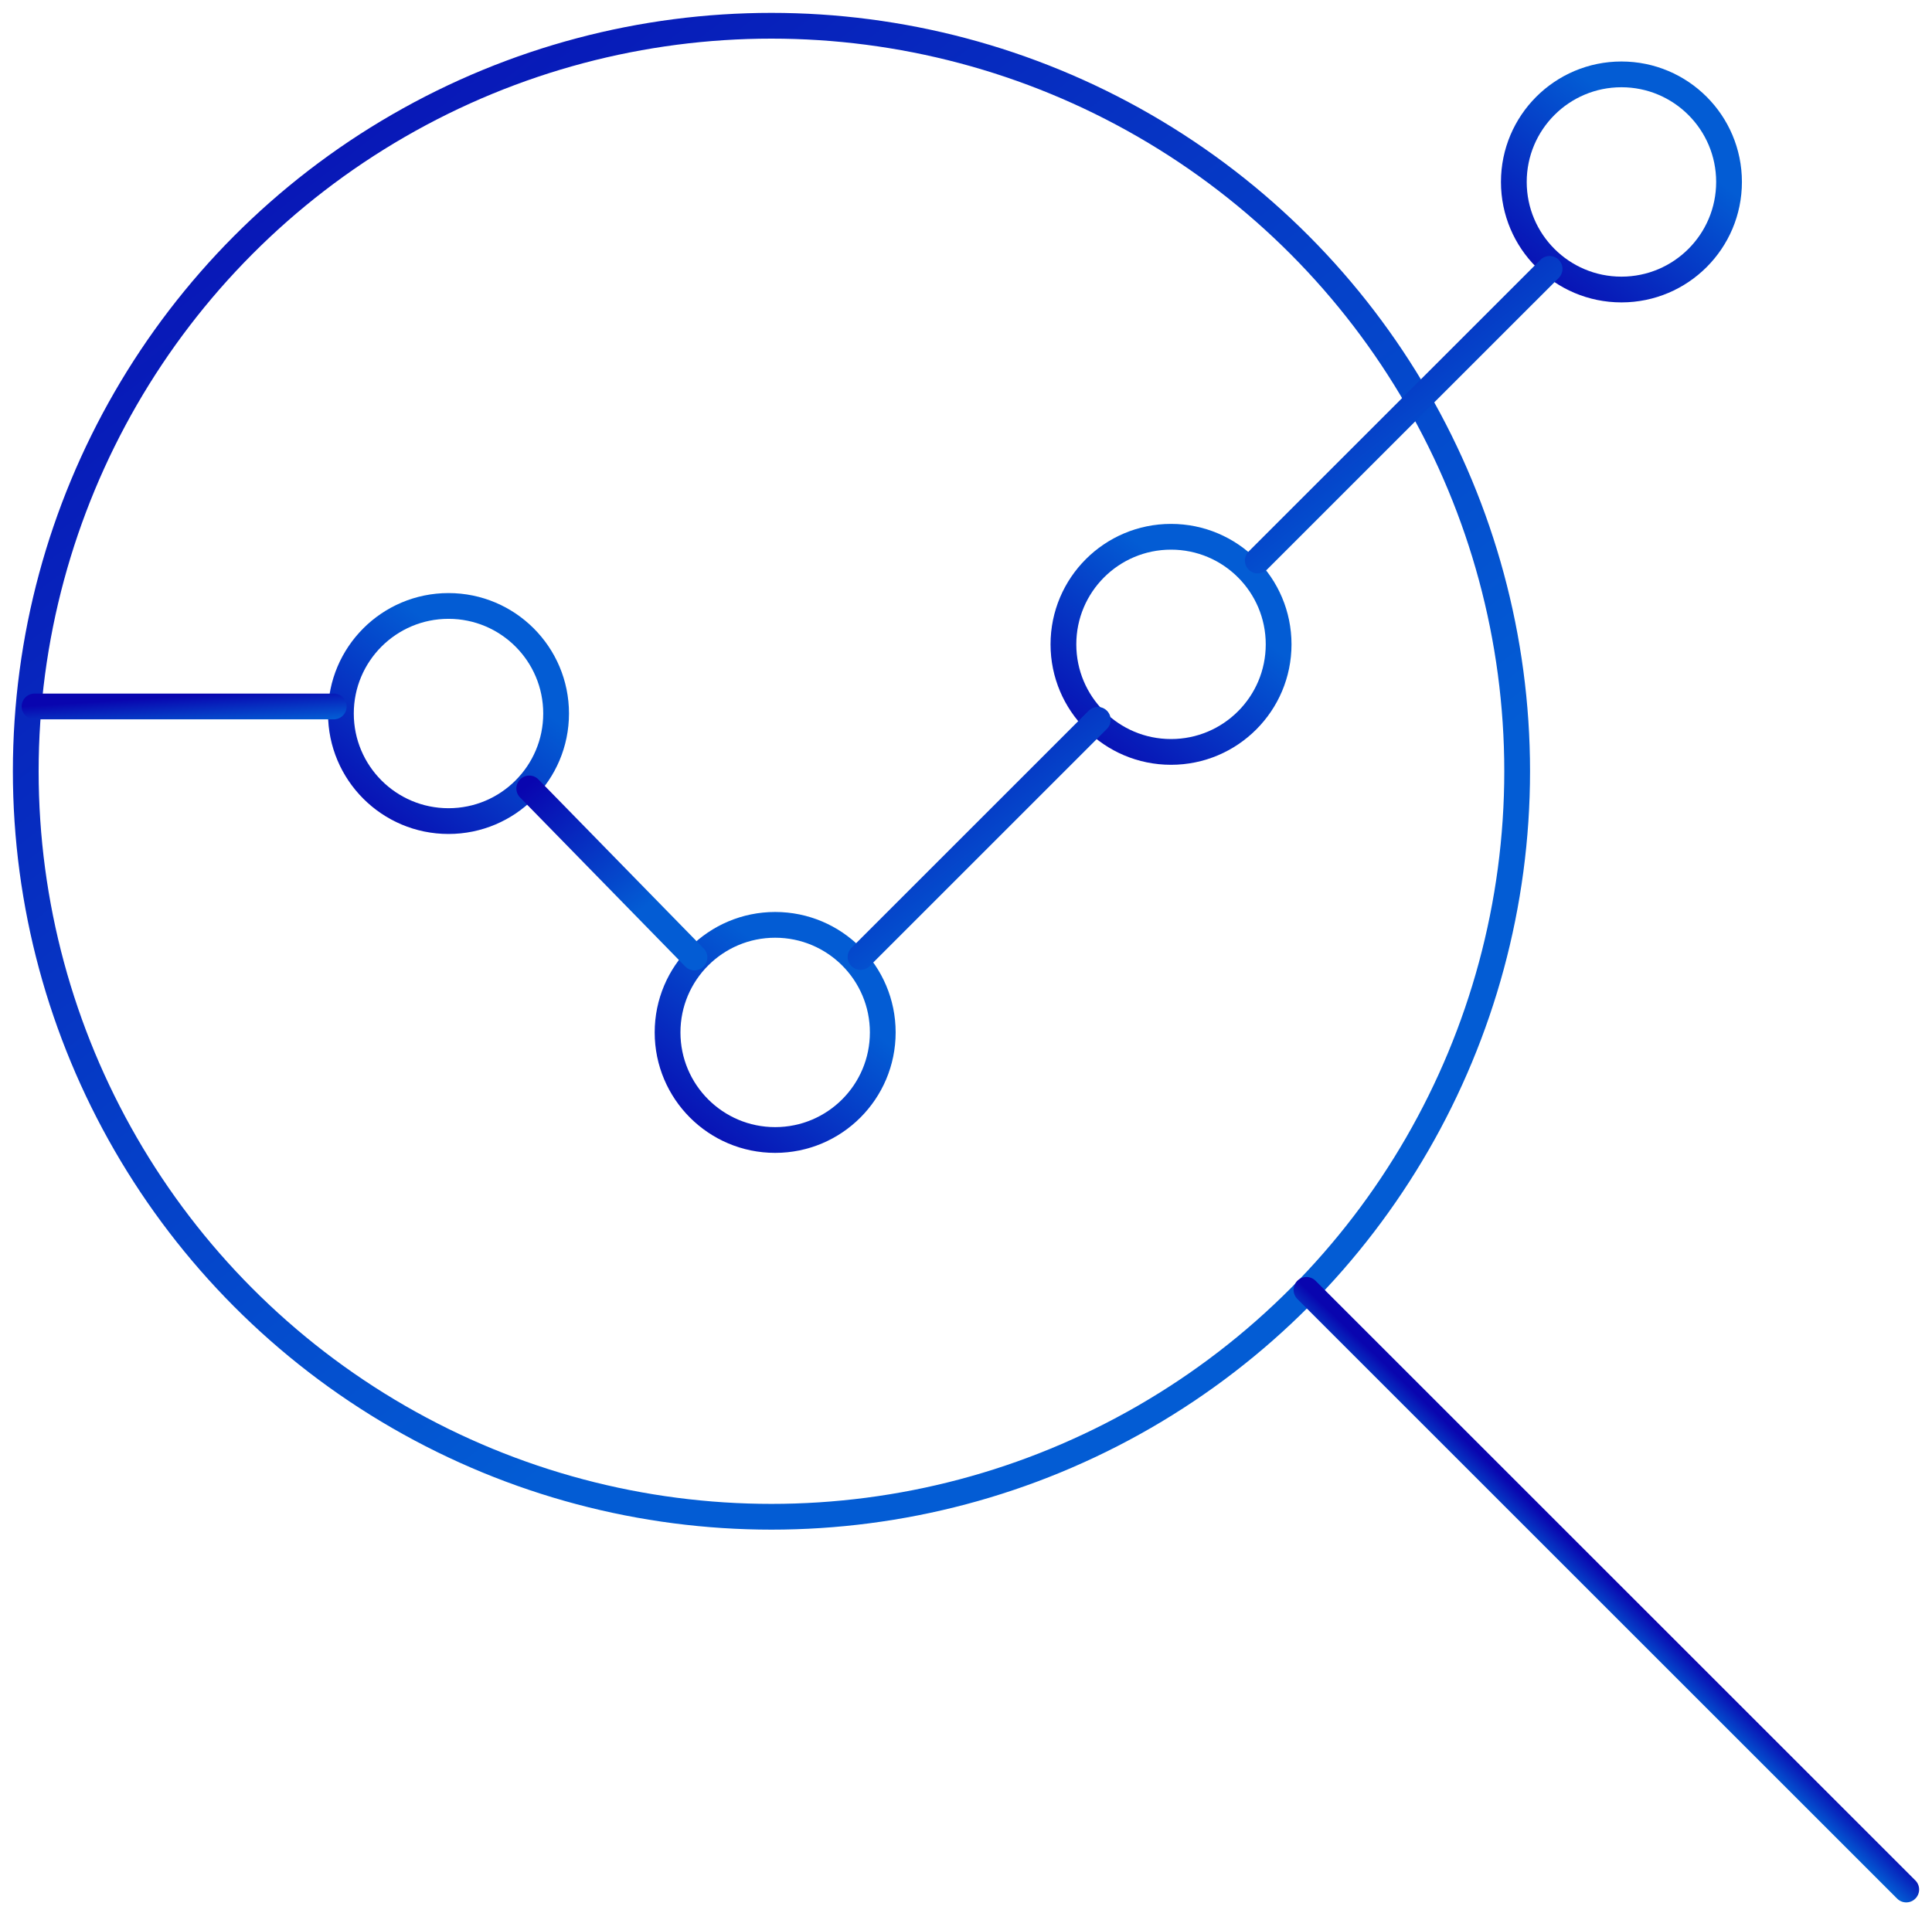 <svg xmlns="http://www.w3.org/2000/svg" width="75" height="74" fill="none"><circle cx="29.948" cy="29.948" r="28.948" stroke="url(#a)" stroke-linecap="round"></circle><circle cx="4.177" cy="4.177" r="4.177" transform="matrix(1 0 0 -1 25.915 44.266)" stroke="url(#b)" stroke-linecap="round"></circle><circle cx="4.177" cy="4.177" r="4.177" transform="matrix(1 0 0 -1 13.234 31.883)" stroke="url(#c)" stroke-linecap="round"></circle><circle cx="4.177" cy="4.177" r="4.177" transform="matrix(1 0 0 -1 41.282 29.197)" stroke="url(#d)" stroke-linecap="round"></circle><circle cx="4.177" cy="4.177" r="4.177" transform="matrix(1 0 0 -1 58.767 11.242)" stroke="url(#e)" stroke-linecap="round"></circle><path d="M1.34 27.432h11.617" stroke="url(#f)" stroke-linecap="round"></path><path d="M50.716 50.086 74 73.37" stroke="url(#g)" stroke-linecap="round"></path><path d="m20.545 30.615 6.415 6.565" stroke="url(#h)" stroke-linecap="round"></path><path d="m33.406 37.16 9.21-9.21" stroke="url(#i)" stroke-linecap="round"></path><path d="M48.827 21.767 60.155 10.44" stroke="url(#j)" stroke-linecap="round"></path><defs><linearGradient id="a" x1="1" y1="-.781" x2="36.561" y2="45.406" gradientUnits="userSpaceOnUse"><stop stop-color="#0905AF"></stop><stop offset="1" stop-color="#035CD4"></stop></linearGradient><linearGradient id="b" x1="0" y1="-.257" x2="5.132" y2="6.408" gradientUnits="userSpaceOnUse"><stop stop-color="#0905AF"></stop><stop offset="1" stop-color="#035CD4"></stop></linearGradient><linearGradient id="c" x1="0" y1="-.257" x2="5.132" y2="6.408" gradientUnits="userSpaceOnUse"><stop stop-color="#0905AF"></stop><stop offset="1" stop-color="#035CD4"></stop></linearGradient><linearGradient id="d" x1="0" y1="-.257" x2="5.132" y2="6.408" gradientUnits="userSpaceOnUse"><stop stop-color="#0905AF"></stop><stop offset="1" stop-color="#035CD4"></stop></linearGradient><linearGradient id="e" x1="0" y1="-.257" x2="5.132" y2="6.408" gradientUnits="userSpaceOnUse"><stop stop-color="#0905AF"></stop><stop offset="1" stop-color="#035CD4"></stop></linearGradient><linearGradient id="f" x1="1.341" y1="27.401" x2="1.425" y2="28.666" gradientUnits="userSpaceOnUse"><stop stop-color="#0905AF"></stop><stop offset="1" stop-color="#035CD4"></stop></linearGradient><linearGradient id="g" x1="50.738" y1="50.064" x2="49.861" y2="50.983" gradientUnits="userSpaceOnUse"><stop stop-color="#0905AF"></stop><stop offset="1" stop-color="#035CD4"></stop></linearGradient><linearGradient id="h" x1="20.545" y1="30.413" x2="24.6" y2="35.56" gradientUnits="userSpaceOnUse"><stop stop-color="#0905AF"></stop><stop offset="1" stop-color="#035CD4"></stop></linearGradient><linearGradient id="i" x1="33.406" y1="27.666" x2="39.063" y2="35.013" gradientUnits="userSpaceOnUse"><stop stop-color="#0905AF"></stop><stop offset="1" stop-color="#035CD4"></stop></linearGradient><linearGradient id="j" x1="48.827" y1="10.091" x2="55.785" y2="19.128" gradientUnits="userSpaceOnUse"><stop stop-color="#0905AF"></stop><stop offset="1" stop-color="#035CD4"></stop></linearGradient></defs></svg>